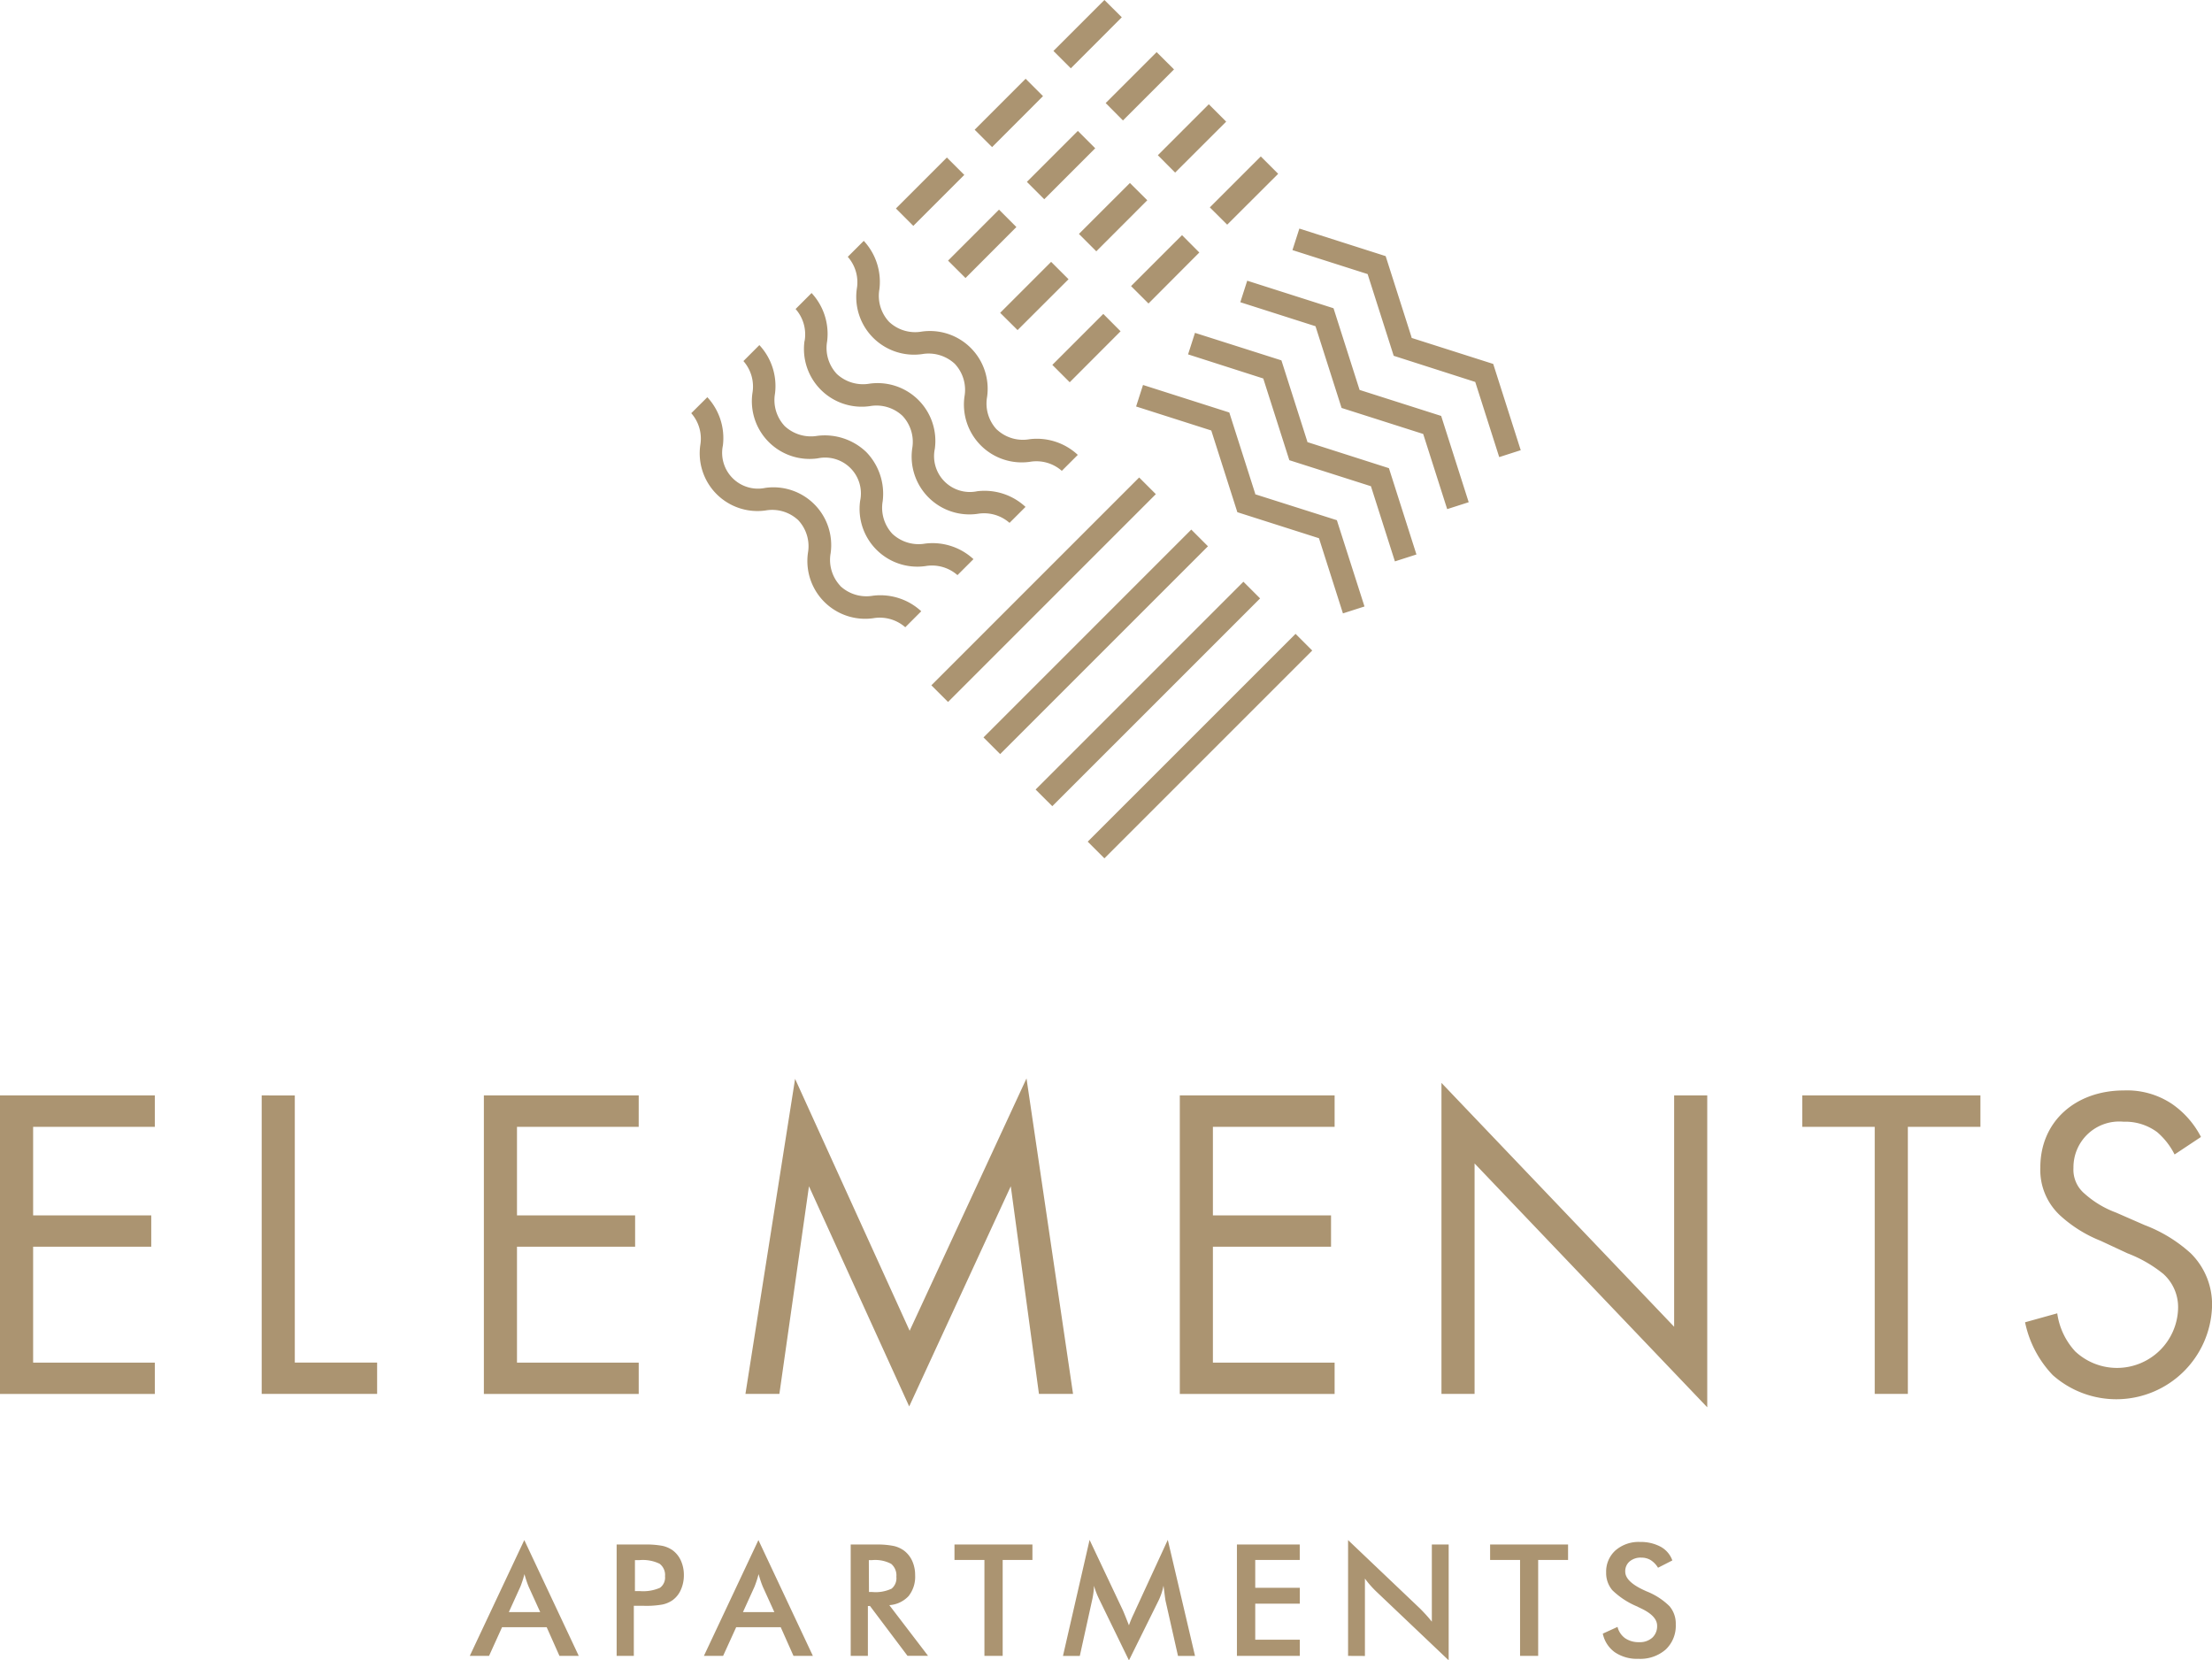 <?xml version="1.0" encoding="UTF-8"?> <svg xmlns="http://www.w3.org/2000/svg" xmlns:xlink="http://www.w3.org/1999/xlink" id="Group_174" data-name="Group 174" width="128" height="96.073" viewBox="0 0 128 96.073"><defs><clipPath id="clip-path"><rect id="Rectangle_117" data-name="Rectangle 117" width="128" height="96.073" fill="#ab9471"></rect></clipPath></defs><g id="Group_173" data-name="Group 173" transform="translate(0 0)" clip-path="url(#clip-path)"><path id="Path_130" data-name="Path 130" d="M92.755,94.522l.845-.386a1.153,1.153,0,0,0,.442.657,1.38,1.38,0,0,0,.819.226,1.063,1.063,0,0,0,.751-.259.9.9,0,0,0,.279-.694c0-.378-.319-.717-.955-1.012-.089-.044-.158-.077-.2-.1a4.6,4.6,0,0,1-1.436-.941,1.532,1.532,0,0,1-.358-1.027,1.647,1.647,0,0,1,.54-1.277,2.039,2.039,0,0,1,1.419-.488A2.434,2.434,0,0,1,96.1,89.5a1.461,1.461,0,0,1,.672.79l-.828.423a1.354,1.354,0,0,0-.428-.444,1.032,1.032,0,0,0-.539-.141.986.986,0,0,0-.678.221.733.733,0,0,0-.252.588q0,.581,1.105,1.083c.058.026.1.047.133.061a3.938,3.938,0,0,1,1.326.86,1.558,1.558,0,0,1,.359,1.05,1.885,1.885,0,0,1-.582,1.454,2.236,2.236,0,0,1-1.577.538,2.306,2.306,0,0,1-1.363-.377,1.768,1.768,0,0,1-.7-1.083m-3.74-4.261v5.551H87.96V90.261H86.227v-.892h4.511v.892Zm-11,5.551v-6.7l4.139,3.937c.113.111.226.23.343.356s.238.269.365.427V89.369h.974v6.7l-4.22-4.009c-.112-.11-.221-.224-.326-.345a4.769,4.769,0,0,1-.3-.377v4.48Zm-6.432,0V89.369h3.635v.892H72.636v1.613h2.579v.919H72.636v2.083h2.579v.936ZM67.447,92.63c-.011-.048-.032-.188-.059-.413q-.035-.282-.061-.467a3.4,3.4,0,0,1-.114.439,3.791,3.791,0,0,1-.185.45l-1.7,3.433-1.705-3.5c-.071-.145-.133-.283-.184-.417a4.22,4.22,0,0,1-.134-.4,3.974,3.974,0,0,1-.035.425,4.567,4.567,0,0,1-.086.464l-.7,3.172h-.974l1.54-6.714,1.923,4.066c.028.063.074.171.134.32s.134.335.221.555a6.536,6.536,0,0,1,.295-.7c.034-.076.061-.134.078-.175L67.576,89.1l1.575,6.714h-.985Zm-9.426-2.369v5.551H56.965V90.261H55.232v-.892h4.511v.892Zm-7.8,2.667v2.884h-.994V89.369h1.477a4.74,4.74,0,0,1,1.008.084,1.6,1.6,0,0,1,.611.277,1.556,1.556,0,0,1,.468.6,1.964,1.964,0,0,1,.164.809,1.793,1.793,0,0,1-.378,1.213,1.673,1.673,0,0,1-1.115.525l2.241,2.932H52.513l-2.17-2.884Zm.063-.811h.193a2.153,2.153,0,0,0,1.116-.194.779.779,0,0,0,.276-.686.871.871,0,0,0-.3-.749,1.973,1.973,0,0,0-1.1-.217h-.193Zm-4.368,3.695-.738-1.658H42.6l-.756,1.658H40.733l3.154-6.7,3.151,6.7ZM42.992,93.28h1.817l-.668-1.469c-.038-.093-.079-.2-.12-.322s-.084-.257-.125-.407c-.035.141-.072.271-.114.394s-.081.234-.122.336Zm-6.315-.361v2.893h-.994V89.369h1.6a5.192,5.192,0,0,1,1.049.077,1.64,1.64,0,0,1,.587.254,1.51,1.51,0,0,1,.481.6,2,2,0,0,1,.173.838,2.049,2.049,0,0,1-.173.846,1.456,1.456,0,0,1-.481.606,1.605,1.605,0,0,1-.587.251,5.286,5.286,0,0,1-1.049.075h-.607Zm.064-.856h.27a2.427,2.427,0,0,0,1.177-.189.731.731,0,0,0,.294-.668.807.807,0,0,0-.316-.725,2.218,2.218,0,0,0-1.154-.21h-.27Zm-4.368,3.749-.738-1.658H29.052L28.3,95.812H27.185l3.154-6.7,3.151,6.7ZM29.444,93.28H31.26l-.668-1.469c-.038-.093-.079-.2-.12-.322s-.084-.257-.124-.407c-.036.141-.073.271-.115.394s-.079.234-.122.336ZM52.849,13.07l-1.005-1.007,2.948-2.948L55.8,10.12Zm4.559-4.558L56.4,7.506l2.949-2.949,1.006,1.006Zm4.557-4.559L60.959,2.948,63.908,0l1.006,1ZM61.9,22.118l-1.005-1.005,2.949-2.949,1,1.005Zm4.559-4.557L65.45,16.555l2.95-2.949L69.4,14.611ZM71.013,13,70.008,12l2.949-2.948,1.006,1.005Zm-12.13,6.1L57.876,18.1l2.949-2.949,1.007,1.006Zm4.556-4.559-1.005-1.005,2.949-2.948,1.006,1ZM68,9.987l-1-1.006,2.949-2.949,1.005,1.006Zm-12.13,6.1L54.86,15.08l2.949-2.95,1.005,1.007Zm4.557-4.558-1.005-1.006,2.949-2.949,1.005,1.005ZM64.981,6.97l-1-1.007,2.949-2.947,1.006,1Zm9.988,29.706L62.943,48.7l.965.965L75.934,37.641ZM71.952,33.66,59.927,45.684l.965.964L72.917,34.625ZM69.9,31.609l-.965-.966L56.911,42.668l.965.965ZM53.894,39.653l.966.964L66.884,28.593l-.965-.965ZM48.626,33.9l0,0a2.2,2.2,0,0,1-.561-1.887,3.343,3.343,0,0,0-3.778-3.783,2.073,2.073,0,0,1-2.456-2.453,3.483,3.483,0,0,0-.9-2.794L40,23.908a2.226,2.226,0,0,1,.523,1.848,3.341,3.341,0,0,0,3.78,3.78,2.207,2.207,0,0,1,1.888.562h0a2.205,2.205,0,0,1,.562,1.89,3.344,3.344,0,0,0,3.782,3.783,2.236,2.236,0,0,1,1.85.523l.924-.925a3.481,3.481,0,0,0-2.793-.9,2.212,2.212,0,0,1-1.891-.562m3.015-3.017A2.212,2.212,0,0,1,51.078,29a3.47,3.47,0,0,0-.945-2.838h0a3.468,3.468,0,0,0-2.831-.944,2.226,2.226,0,0,1-1.892-.562,2.2,2.2,0,0,1-.563-1.888,3.476,3.476,0,0,0-.905-2.8l-.923.924a2.227,2.227,0,0,1,.522,1.849,3.34,3.34,0,0,0,3.773,3.781,2.072,2.072,0,0,1,2.46,2.45,3.342,3.342,0,0,0,3.778,3.783,2.236,2.236,0,0,1,1.853.523l.925-.925a3.482,3.482,0,0,0-2.789-.9,2.221,2.221,0,0,1-1.9-.563m-5.087-11.16A3.341,3.341,0,0,0,50.335,23.5a2.2,2.2,0,0,1,1.887.56v0a2.2,2.2,0,0,1,.565,1.888,3.344,3.344,0,0,0,3.778,3.784,2.234,2.234,0,0,1,1.853.522l.925-.924a3.482,3.482,0,0,0-2.794-.906,2.073,2.073,0,0,1-2.455-2.451A3.344,3.344,0,0,0,50.316,22.2a2.226,2.226,0,0,1-1.891-.561h0a2.2,2.2,0,0,1-.562-1.889,3.477,3.477,0,0,0-.9-2.795l-.925.925a2.22,2.22,0,0,1,.522,1.849m11.121,5.127h0a2.2,2.2,0,0,1-.562-1.888,3.342,3.342,0,0,0-3.78-3.782,2.2,2.2,0,0,1-1.889-.562h0a2.2,2.2,0,0,1-.562-1.888,3.489,3.489,0,0,0-.905-2.8l-.925.924a2.225,2.225,0,0,1,.523,1.849,3.342,3.342,0,0,0,3.78,3.78,2.225,2.225,0,0,1,1.889.562h0a2.2,2.2,0,0,1,.562,1.886,3.346,3.346,0,0,0,3.782,3.785,2.226,2.226,0,0,1,1.849.522l.925-.924a3.471,3.471,0,0,0-2.795-.906,2.2,2.2,0,0,1-1.89-.562m24-5.332-1.5-4.7-4.994-1.594-.4,1.245,4.35,1.388.009.028,1.5,4.7L85.366,22.1l.01.029,1.378,4.32,1.245-.4-1.592-4.991-4.724-1.506Zm-3.017,3.016-1.5-4.7-4.994-1.594-.4,1.245,4.351,1.389.009.028,1.5,4.7,4.723,1.506.009.028,1.379,4.321,1.245-.4-1.593-4.992-4.723-1.506Zm-3.015,3.016-1.5-4.7L69.149,19.26l-.4,1.245L73.1,21.9l.009.028,1.5,4.7,4.722,1.506.009.028,1.378,4.321,1.246-.4-1.592-4.993L75.651,25.58Zm-3.016,3.016-1.5-4.7-4.993-1.593-.4,1.245,4.35,1.389.009.028,1.5,4.7,4.723,1.506.009.028,1.378,4.321,1.247-.4L77.359,30.1,72.635,28.6Zm53.2,38.232a4.16,4.16,0,0,0-1.011-1.295,3.1,3.1,0,0,0-1.941-.6,2.649,2.649,0,0,0-2.9,2.667,1.81,1.81,0,0,0,.648,1.5,5.646,5.646,0,0,0,1.811,1.088l1.657.725a8.387,8.387,0,0,1,2.667,1.63A4.154,4.154,0,0,1,128,75.656a5.542,5.542,0,0,1-9.217,3.909,6.242,6.242,0,0,1-1.6-3.055l1.862-.518a4.081,4.081,0,0,0,1.037,2.2,3.536,3.536,0,0,0,5.955-2.461,2.582,2.582,0,0,0-.854-2.02,7.557,7.557,0,0,0-2.072-1.191l-1.554-.724a7.666,7.666,0,0,1-2.3-1.425,3.587,3.587,0,0,1-1.191-2.822c0-2.667,2.046-4.454,4.842-4.454a4.681,4.681,0,0,1,2.77.776,5.229,5.229,0,0,1,1.684,1.916ZM110.4,65.2V80.653h-1.917V65.2h-4.194V63.383H114.6V65.2ZM83.412,80.653V62.659l13.464,14.11V63.383h1.916V81.429L85.328,67.319V80.653ZM77.229,65.2H70.186v5.126h6.836v1.813H70.186v6.707h7.043v1.812H68.271V63.383h8.958ZM43.136,80.653l2.873-18.228L52.638,77,59.4,62.4l2.693,18.254H60.12L58.49,68.639,52.612,81.379l-5.8-12.739L45.1,80.653ZM36.959,65.2H29.916v5.126h6.836v1.813H29.916v6.707h7.044v1.812H28V63.383h8.96Zm-19.9-1.813V78.841h4.764v1.812h-6.68V63.383ZM8.959,65.2H1.917v5.126H8.752v1.813H1.917v6.707H8.959v1.812H0V63.383H8.959Z" transform="translate(0 0)" fill="#ab9471"></path></g></svg> 